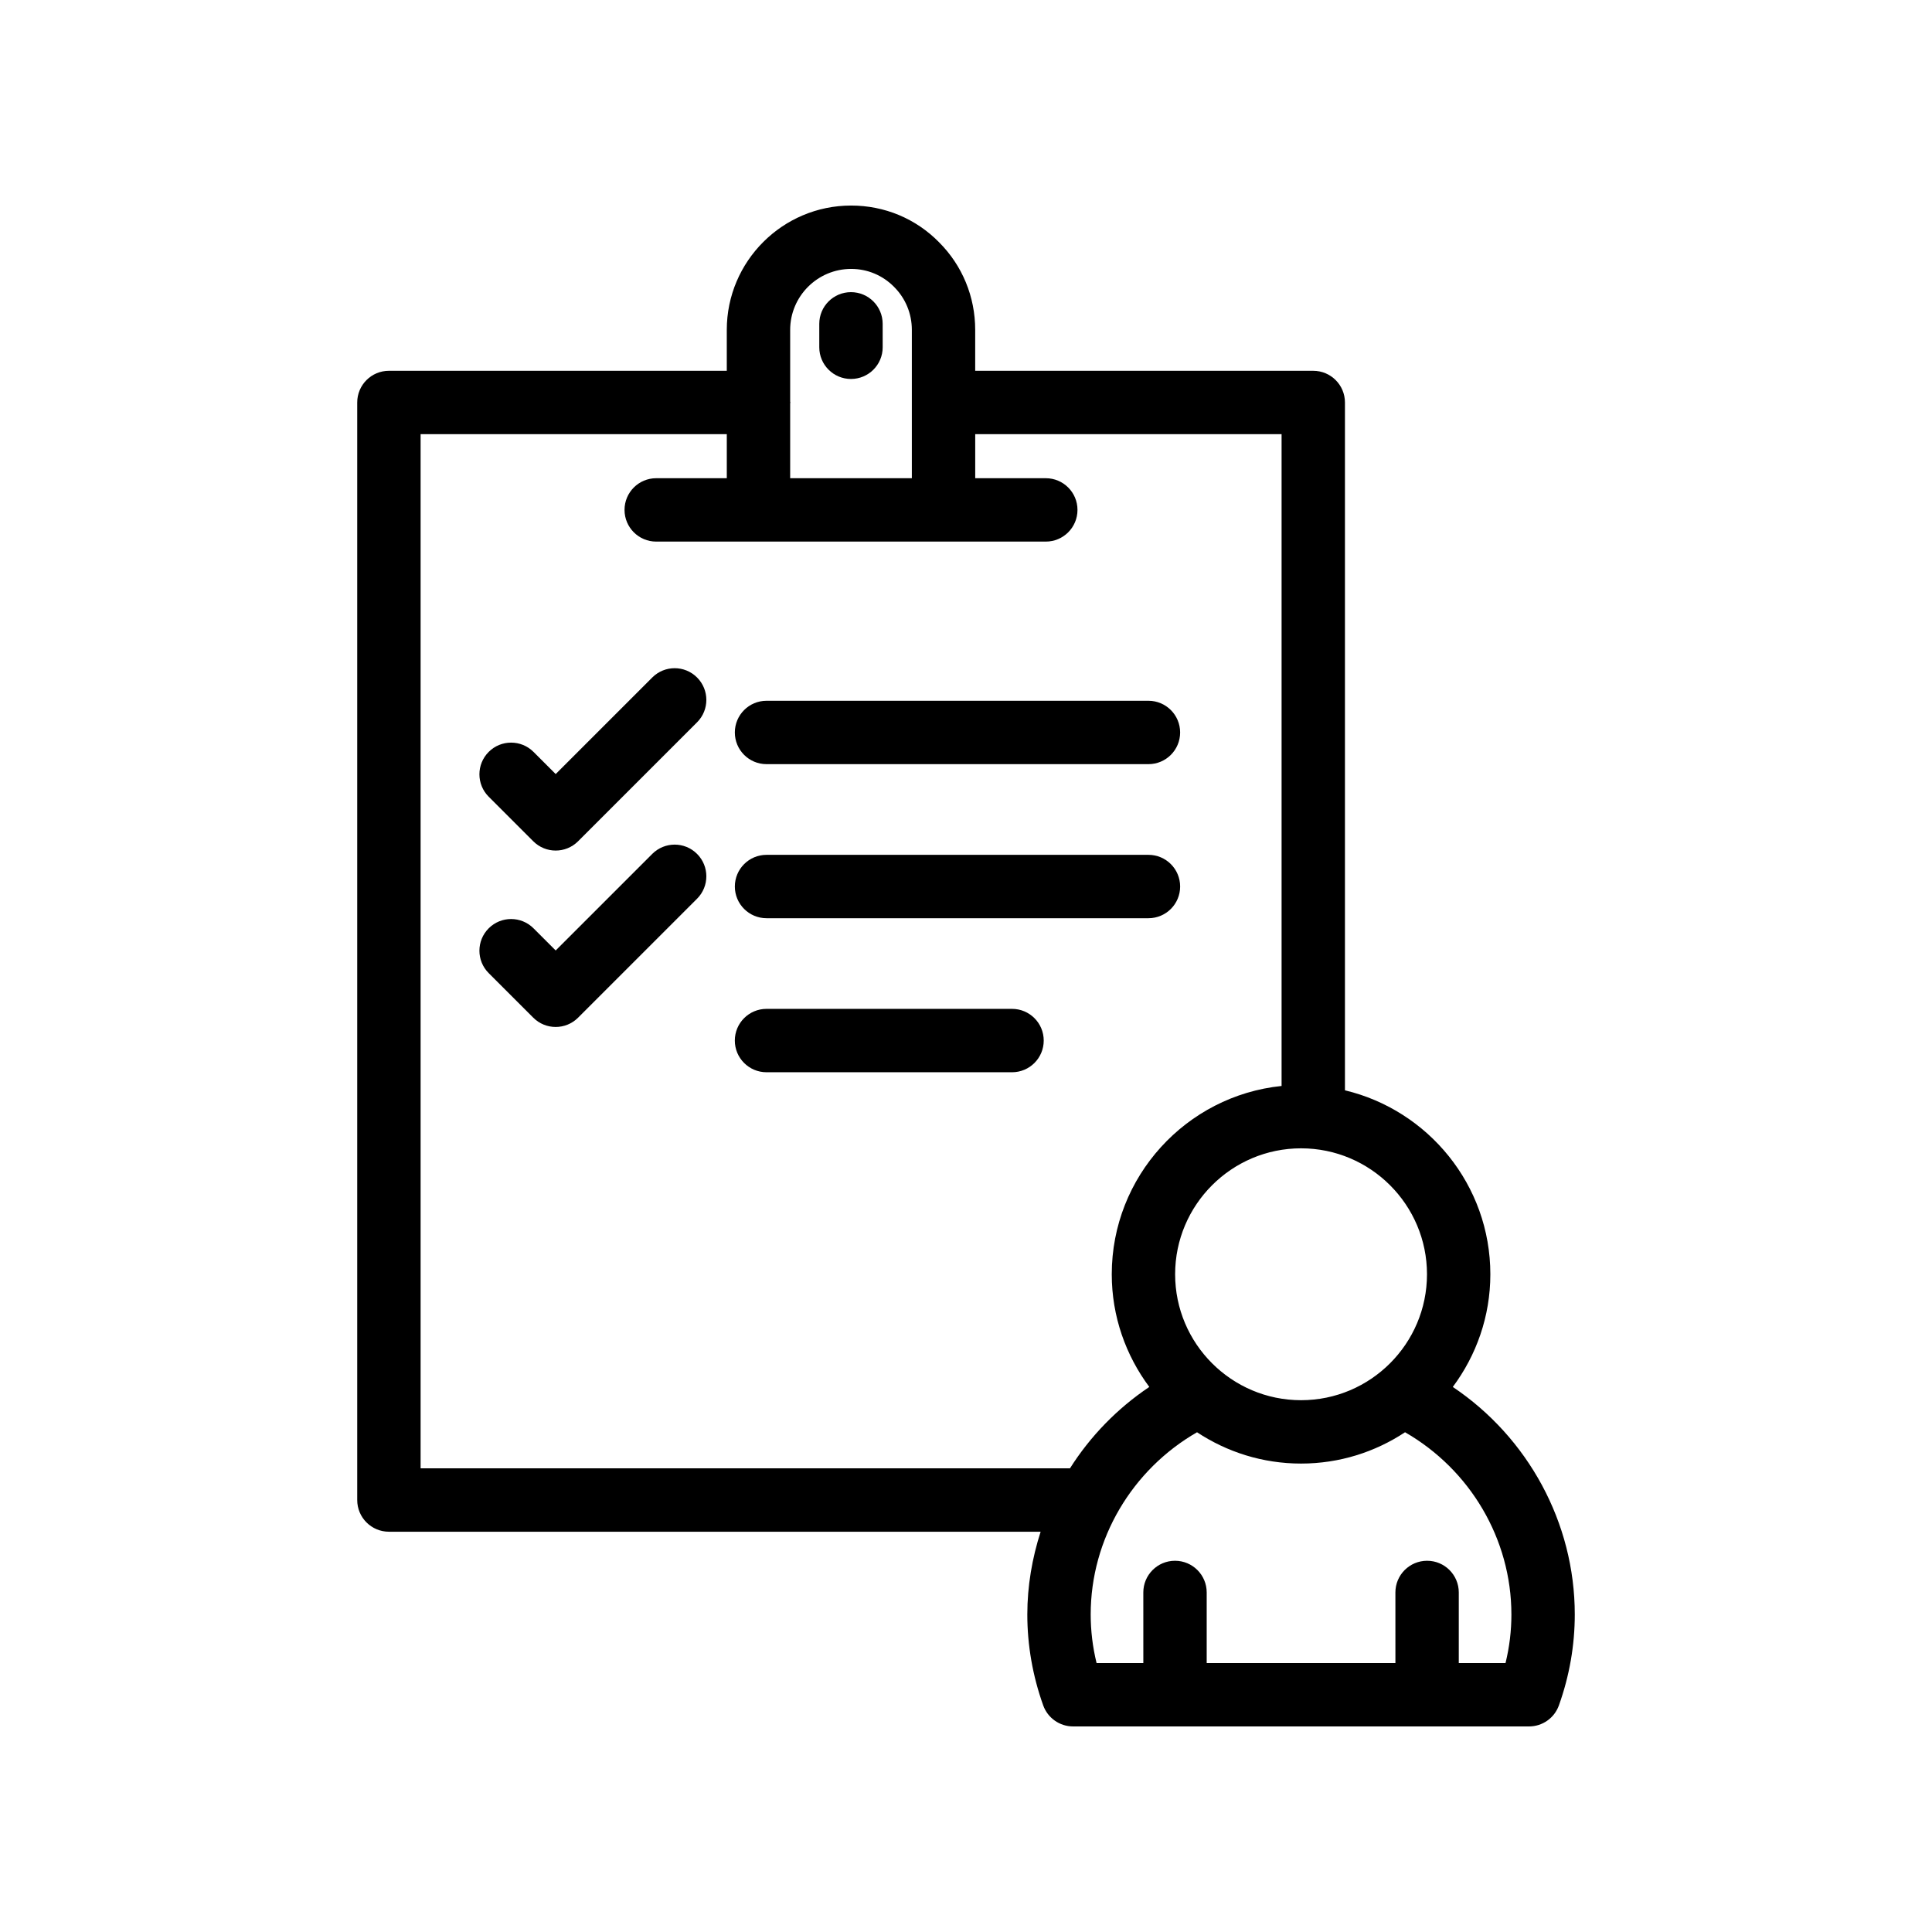 <?xml version="1.0" encoding="UTF-8"?>
<!-- Uploaded to: ICON Repo, www.iconrepo.com, Generator: ICON Repo Mixer Tools -->
<svg fill="#000000" width="800px" height="800px" version="1.1" viewBox="144 144 512 512" xmlns="http://www.w3.org/2000/svg">
 <g>
  <path d="m392.87 208.21c-6.176-6.281-14.457-9.738-23.312-9.738-18.172 0-32.953 14.785-32.953 32.957v10.84l-89.539-0.004c-4.637 0-8.398 3.754-8.398 8.398v290.86c0 4.641 3.758 8.398 8.398 8.398h172.71c-2.246 7.004-3.527 14.367-3.527 21.926 0 8.176 1.418 16.285 4.215 24.109 1.199 3.336 4.363 5.566 7.91 5.566h120.84c3.547 0 6.711-2.231 7.906-5.566 2.797-7.816 4.211-15.926 4.211-24.109 0-24.336-12.414-46.938-32.324-60.293 6.219-8.355 9.949-18.668 9.949-29.859 0-23.648-16.473-43.484-38.531-48.75v-182.28c0-4.641-3.758-8.398-8.398-8.398h-89.59v-10.84c0-8.797-3.414-17.062-9.57-23.215zm-23.312 7.055c4.316 0 8.344 1.68 11.391 4.773 3.031 3.035 4.699 7.078 4.699 11.391v39.301h-32.246v-19.824c0.004-0.086 0.051-0.156 0.051-0.242 0-0.086-0.047-0.156-0.051-0.242v-18.996c0-8.914 7.25-16.16 16.156-16.16zm174.98 356.58c0 4.336-0.52 8.652-1.559 12.883h-12.387v-18.711c0-4.641-3.758-8.398-8.398-8.398-4.637 0-8.398 3.754-8.398 8.398l0.004 18.711h-50.012v-18.711c0-4.641-3.758-8.398-8.398-8.398-4.637 0-8.398 3.754-8.398 8.398l0.004 18.711h-12.391c-1.035-4.238-1.559-8.551-1.559-12.883 0-20 10.969-38.387 28.184-48.281 7.918 5.231 17.387 8.297 27.562 8.297 10.18 0 19.645-3.066 27.562-8.301 17.219 9.891 28.184 28.285 28.184 48.285zm-22.371-90.152c0 18.402-14.969 33.375-33.371 33.375-18.402 0-33.375-14.973-33.375-33.375 0-18.402 14.973-33.375 33.375-33.375 18.398 0 33.371 14.973 33.371 33.375zm-38.535-222.63v172.73c-25.246 2.594-45.004 23.984-45.004 49.902 0 11.191 3.731 21.504 9.949 29.859-8.504 5.703-15.645 13.074-21.023 21.57h-172.09v-274.06h81.145v11.668h-18.703c-4.637 0-8.398 3.754-8.398 8.398 0 4.641 3.758 8.398 8.398 8.398h103.24c4.637 0 8.398-3.754 8.398-8.398 0-4.641-3.758-8.398-8.398-8.398h-18.703v-11.668z"/>
  <path d="m369.52 244.43c4.637 0 8.398-3.754 8.398-8.398l-0.004-6.211c0-4.641-3.758-8.398-8.398-8.398-4.637 0-8.398 3.754-8.398 8.398v6.215c0.004 4.641 3.766 8.395 8.402 8.395z"/>
  <path d="m338.74 338.11c0 4.641 3.758 8.398 8.398 8.398h101.21c4.637 0 8.398-3.754 8.398-8.398 0-4.641-3.758-8.398-8.398-8.398h-101.21c-4.637 0-8.398 3.758-8.398 8.398z"/>
  <path d="m448.35 370.54h-101.21c-4.637 0-8.398 3.754-8.398 8.398 0 4.641 3.758 8.398 8.398 8.398h101.21c4.637 0 8.398-3.754 8.398-8.398 0-4.641-3.758-8.398-8.395-8.398z"/>
  <path d="m412.2 411.36h-65.066c-4.637 0-8.398 3.754-8.398 8.398 0 4.641 3.758 8.398 8.398 8.398h65.066c4.637 0 8.398-3.754 8.398-8.398 0-4.641-3.762-8.398-8.398-8.398z"/>
  <path d="m316.86 323.54-25.598 25.594-5.875-5.871c-3.281-3.281-8.602-3.281-11.875 0-3.281 3.281-3.281 8.594 0 11.875l11.812 11.809c1.641 1.641 3.789 2.461 5.938 2.461 2.148 0 4.297-0.82 5.938-2.461l31.531-31.527c3.281-3.281 3.281-8.594 0-11.875-3.277-3.285-8.594-3.285-11.871-0.004z"/>
  <path d="m316.86 370.29-25.598 25.594-5.875-5.871c-3.281-3.281-8.602-3.281-11.875 0-3.281 3.281-3.281 8.594 0 11.875l11.812 11.809c1.641 1.641 3.789 2.461 5.938 2.461 2.148 0 4.297-0.82 5.938-2.461l31.531-31.527c3.281-3.281 3.281-8.594 0-11.875-3.277-3.281-8.594-3.281-11.871-0.004z"/>
 </g>
</svg>